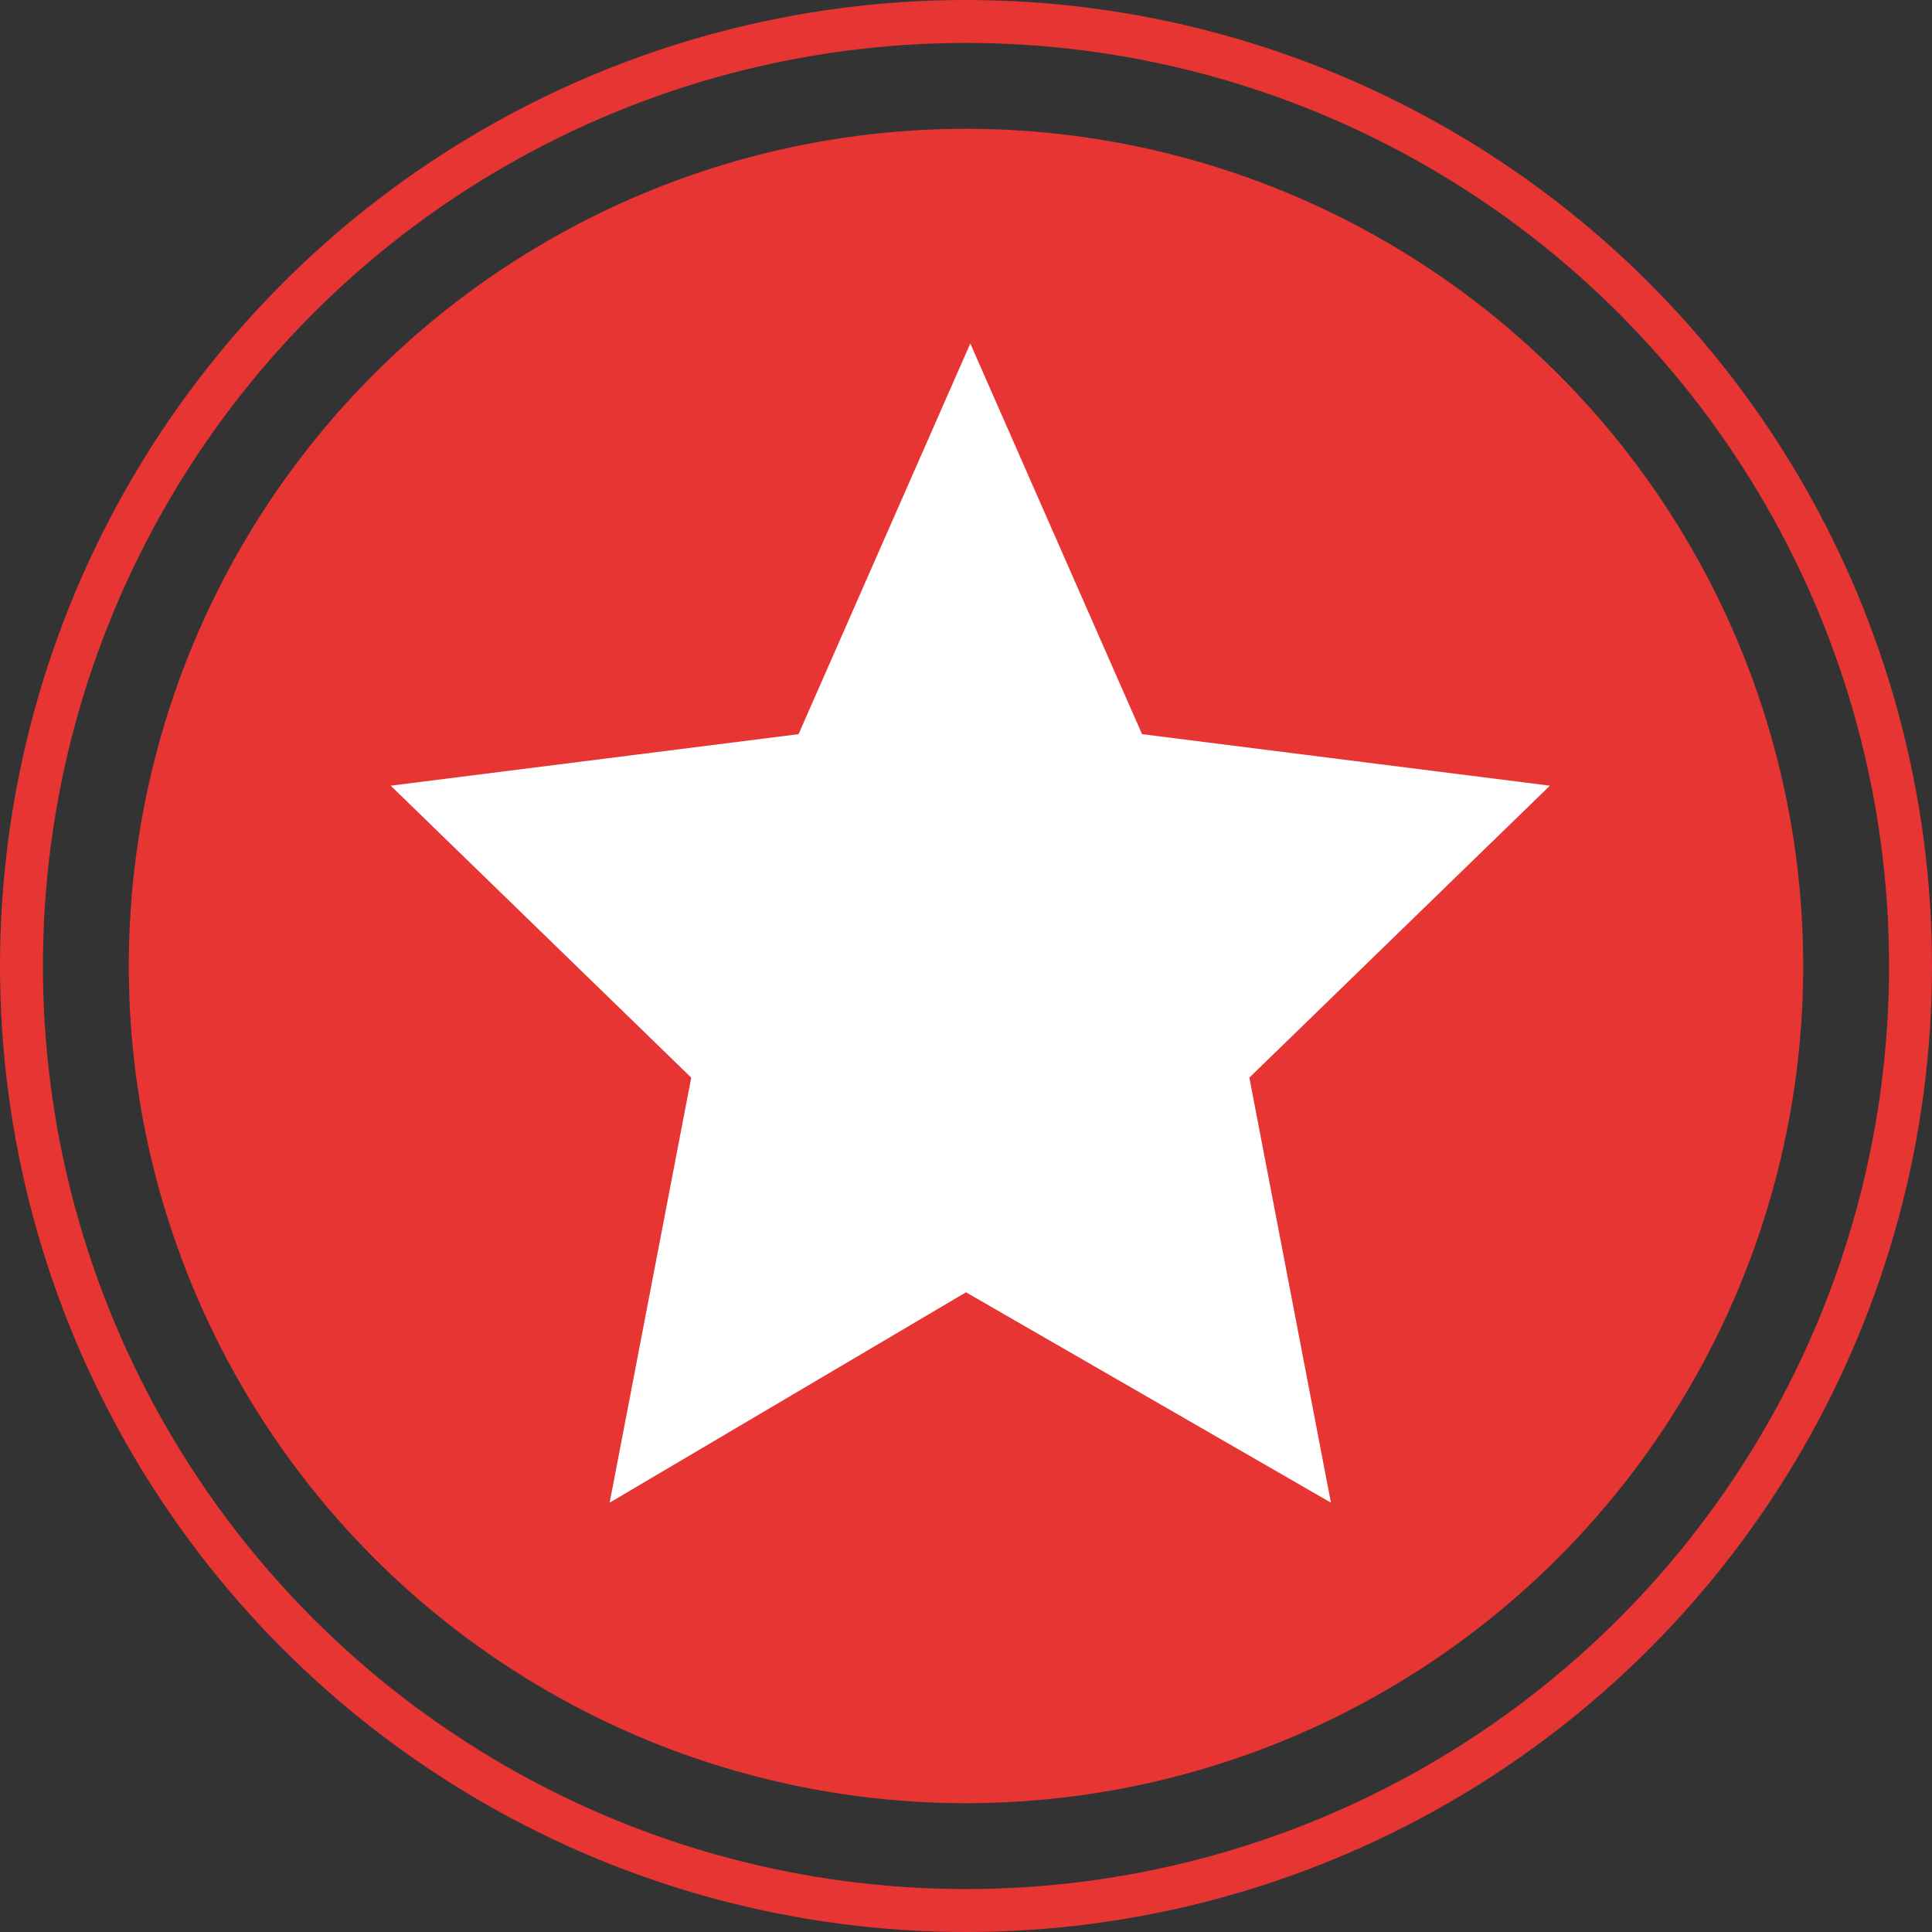 <svg xmlns="http://www.w3.org/2000/svg" xml:space="preserve" style="enable-background:new 0 0 45 45" viewBox="0 0 45 45"><rect x="0" y="0" width="45" height="45" fill="#333333" stroke="none"/><circle cx="22.5" cy="22.5" r="22" style="fill:none;stroke:#e73533"/><circle cx="22.5" cy="22.5" r="19.5" style="fill:#e73533"/><path d="M22.5 30.1 14.2 35l1.9-9.9-7-6.8 9.5-1.2 4-9.1 4 9.1 9.5 1.2-7 6.8L31 35l-8.5-4.9z" style="fill:#fff"/></svg>